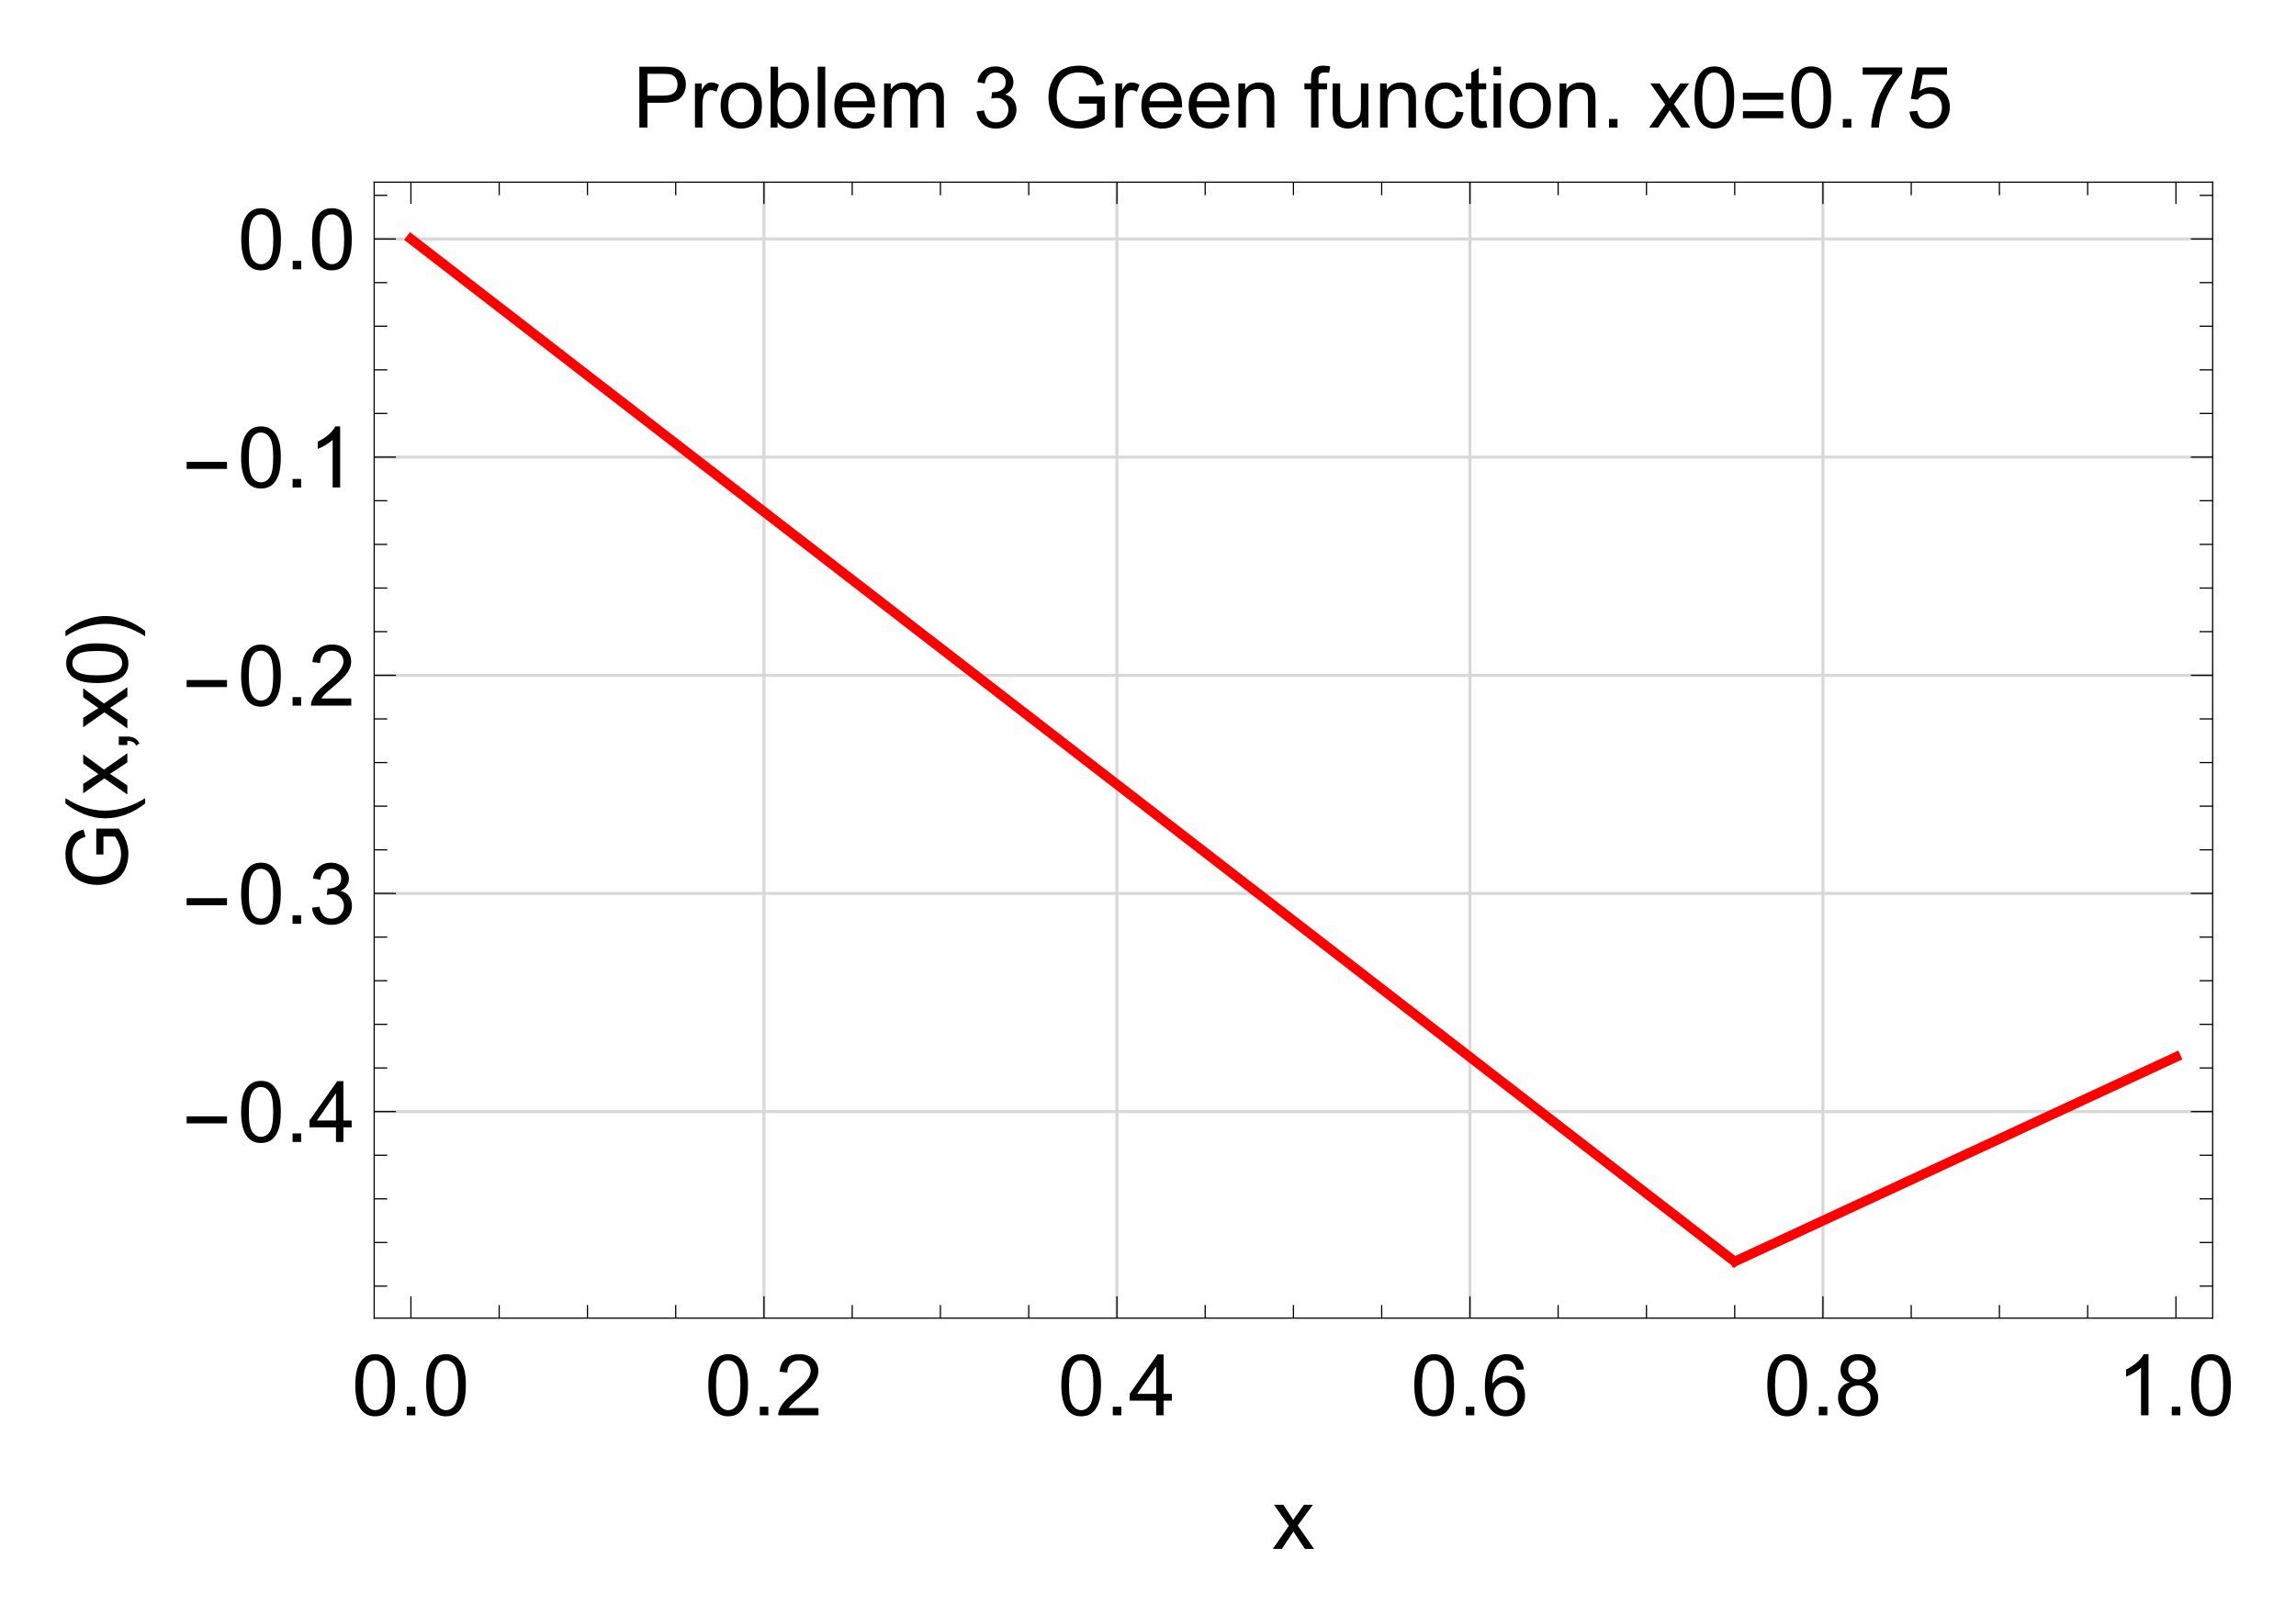 <?xml version="1.0" encoding="UTF-8"?>
<svg width="378pt" height="266pt" version="1.1" viewBox="0 0 378 266" xmlns="http://www.w3.org/2000/svg" xmlns:xlink="http://www.w3.org/1999/xlink">
 <defs>
  <symbol id="glyph0-1" overflow="visible">
   <path d="m0.578-4.938c0-1.188 0.117-2.141 0.359-2.859 0.25-0.727 0.613-1.285 1.094-1.672 0.477-0.395 1.082-0.594 1.812-0.594 0.539 0 1.016 0.109 1.422 0.328s0.738 0.531 1 0.938c0.27 0.406 0.477 0.902 0.625 1.484 0.145 0.586 0.219 1.375 0.219 2.375 0 1.18-0.121 2.125-0.359 2.844-0.242 0.719-0.602 1.277-1.078 1.672-0.48 0.398-1.09 0.594-1.828 0.594-0.961 0-1.715-0.348-2.266-1.047-0.668-0.832-1-2.188-1-4.062zm1.266 0c0 1.648 0.191 2.742 0.578 3.281 0.383 0.543 0.859 0.812 1.422 0.812 0.57 0 1.051-0.27 1.438-0.812 0.383-0.551 0.578-1.645 0.578-3.281 0-1.656-0.195-2.754-0.578-3.297-0.387-0.539-0.871-0.812-1.453-0.812-0.562 0-1.012 0.242-1.344 0.719-0.43 0.617-0.641 1.746-0.641 3.391z"/>
  </symbol>
  <symbol id="glyph0-2" overflow="visible">
   <path d="m1.266 0v-1.406h1.406v1.406z"/>
  </symbol>
  <symbol id="glyph0-3" overflow="visible">
   <path d="m7.047-1.188v1.188h-6.625c-0.012-0.289 0.035-0.578 0.141-0.859 0.176-0.445 0.445-0.891 0.812-1.328 0.375-0.438 0.91-0.941 1.609-1.516 1.094-0.895 1.828-1.602 2.203-2.125 0.383-0.52 0.578-1.016 0.578-1.484 0-0.488-0.18-0.898-0.531-1.234-0.344-0.332-0.793-0.5-1.344-0.5-0.594 0-1.074 0.18-1.438 0.531-0.355 0.355-0.531 0.852-0.531 1.484l-1.266-0.141c0.082-0.938 0.406-1.648 0.969-2.141 0.57-0.5 1.332-0.75 2.281-0.75 0.969 0 1.727 0.266 2.281 0.797 0.562 0.531 0.844 1.195 0.844 1.984 0 0.406-0.086 0.805-0.25 1.188-0.156 0.387-0.43 0.793-0.812 1.219-0.375 0.43-1.008 1.016-1.891 1.766-0.742 0.617-1.215 1.039-1.422 1.266-0.211 0.219-0.383 0.438-0.516 0.656z"/>
  </symbol>
  <symbol id="glyph0-4" overflow="visible">
   <path d="m4.531 0v-2.406h-4.359v-1.125l4.578-6.484h1v6.484h1.359v1.125h-1.359v2.406zm0-3.531v-4.516l-3.141 4.516z"/>
  </symbol>
  <symbol id="glyph0-5" overflow="visible">
   <path d="m6.969-7.562-1.219 0.094c-0.117-0.488-0.273-0.844-0.469-1.062-0.336-0.344-0.746-0.516-1.234-0.516-0.398 0-0.742 0.109-1.031 0.328-0.387 0.281-0.695 0.695-0.922 1.234-0.219 0.543-0.336 1.312-0.344 2.312 0.289-0.445 0.648-0.781 1.078-1 0.438-0.219 0.891-0.328 1.359-0.328 0.82 0 1.52 0.305 2.094 0.906 0.57 0.605 0.859 1.387 0.859 2.344 0 0.625-0.137 1.211-0.406 1.75-0.273 0.543-0.648 0.961-1.125 1.25-0.469 0.281-1.008 0.422-1.609 0.422-1.023 0-1.855-0.375-2.5-1.125-0.648-0.758-0.969-2.004-0.969-3.734 0-1.938 0.352-3.348 1.062-4.234 0.625-0.758 1.469-1.141 2.531-1.141 0.789 0 1.438 0.227 1.938 0.672 0.5 0.438 0.801 1.047 0.906 1.828zm-5.031 4.312c0 0.43 0.086 0.836 0.266 1.219 0.188 0.387 0.441 0.684 0.766 0.891 0.32 0.199 0.66 0.297 1.016 0.297 0.52 0 0.969-0.207 1.344-0.625 0.375-0.414 0.562-0.984 0.562-1.703 0-0.695-0.188-1.242-0.562-1.641-0.367-0.406-0.828-0.609-1.391-0.609-0.555 0-1.027 0.203-1.422 0.609-0.387 0.398-0.578 0.918-0.578 1.562z"/>
  </symbol>
  <symbol id="glyph0-6" overflow="visible">
   <path d="m2.469-5.438c-0.512-0.188-0.891-0.453-1.141-0.797-0.242-0.344-0.359-0.758-0.359-1.25 0-0.727 0.258-1.336 0.781-1.828 0.531-0.5 1.227-0.75 2.094-0.75 0.875 0 1.578 0.258 2.109 0.766 0.539 0.512 0.812 1.133 0.812 1.859 0 0.461-0.125 0.859-0.375 1.203-0.242 0.344-0.609 0.609-1.109 0.797 0.613 0.199 1.082 0.523 1.406 0.969 0.32 0.449 0.484 0.984 0.484 1.609 0 0.855-0.305 1.574-0.906 2.156-0.605 0.586-1.402 0.875-2.391 0.875-0.992 0-1.793-0.289-2.406-0.875-0.605-0.594-0.906-1.328-0.906-2.203 0-0.645 0.164-1.188 0.5-1.625 0.332-0.445 0.801-0.75 1.406-0.906zm-0.234-2.078c0 0.469 0.148 0.855 0.453 1.156 0.301 0.305 0.695 0.453 1.188 0.453 0.477 0 0.867-0.145 1.172-0.438 0.301-0.301 0.453-0.672 0.453-1.109 0-0.445-0.156-0.82-0.469-1.125-0.312-0.312-0.703-0.469-1.172-0.469s-0.859 0.152-1.172 0.453c-0.305 0.293-0.453 0.652-0.453 1.078zm-0.406 4.625c0 0.355 0.082 0.699 0.25 1.031 0.164 0.324 0.41 0.574 0.734 0.75 0.332 0.18 0.691 0.266 1.078 0.266 0.582 0 1.062-0.188 1.438-0.562 0.383-0.375 0.578-0.852 0.578-1.438 0-0.594-0.199-1.082-0.594-1.469-0.387-0.395-0.875-0.594-1.469-0.594-0.586 0-1.07 0.195-1.453 0.578-0.375 0.387-0.562 0.867-0.562 1.438z"/>
  </symbol>
  <symbol id="glyph0-7" overflow="visible">
   <path d="m5.219 0h-1.234v-7.844c-0.293 0.281-0.684 0.57-1.172 0.859-0.48 0.281-0.906 0.492-1.281 0.625v-1.188c0.688-0.32 1.285-0.711 1.797-1.172 0.52-0.457 0.883-0.906 1.094-1.344h0.797z"/>
  </symbol>
  <symbol id="glyph0-8" overflow="visible">
   <path d="m0.594-2.641 1.219-0.172c0.145 0.699 0.383 1.203 0.719 1.516 0.344 0.305 0.758 0.453 1.25 0.453 0.582 0 1.07-0.195 1.469-0.594 0.395-0.406 0.594-0.906 0.594-1.5 0-0.562-0.188-1.023-0.562-1.391-0.367-0.363-0.828-0.547-1.391-0.547-0.242 0-0.531 0.043-0.875 0.125l0.141-1.078c0.082 0.012 0.145 0.016 0.188 0.016 0.531 0 1.004-0.133 1.422-0.406 0.414-0.27 0.625-0.691 0.625-1.266 0-0.445-0.152-0.816-0.453-1.109-0.305-0.301-0.699-0.453-1.188-0.453-0.48 0-0.883 0.152-1.203 0.453-0.312 0.293-0.516 0.742-0.609 1.344l-1.219-0.219c0.145-0.82 0.484-1.457 1.016-1.906 0.531-0.457 1.191-0.688 1.984-0.688 0.551 0 1.055 0.121 1.516 0.359 0.457 0.23 0.805 0.547 1.047 0.953 0.25 0.406 0.375 0.84 0.375 1.297 0 0.43-0.117 0.82-0.344 1.172-0.23 0.355-0.574 0.641-1.031 0.859 0.594 0.137 1.051 0.418 1.375 0.844 0.332 0.43 0.5 0.969 0.5 1.625 0 0.875-0.324 1.617-0.969 2.219-0.637 0.605-1.438 0.906-2.406 0.906-0.887 0-1.621-0.258-2.203-0.781-0.574-0.52-0.902-1.195-0.984-2.031z"/>
  </symbol>
  <symbol id="glyph0-9" overflow="visible">
   <path d="m0.109 0 2.641-3.781-2.453-3.484h1.547l1.109 1.703c0.207 0.324 0.375 0.594 0.5 0.812 0.207-0.301 0.395-0.566 0.562-0.797l1.219-1.719h1.469l-2.5 3.422 2.688 3.844h-1.5l-1.5-2.25-0.391-0.609-1.906 2.859z"/>
  </symbol>
  <symbol id="glyph0-10" overflow="visible">
   <path d="m1.078 0v-10.016h3.781c0.664 0 1.176 0.031 1.531 0.094 0.488 0.086 0.898 0.242 1.234 0.469 0.332 0.23 0.598 0.555 0.797 0.969 0.207 0.406 0.312 0.859 0.312 1.359 0 0.855-0.273 1.578-0.812 2.172-0.543 0.586-1.523 0.875-2.938 0.875h-2.578v4.078zm1.328-5.25h2.594c0.852 0 1.457-0.16 1.812-0.484 0.363-0.32 0.547-0.77 0.547-1.344 0-0.426-0.105-0.785-0.312-1.078-0.211-0.301-0.492-0.5-0.844-0.594-0.219-0.062-0.633-0.094-1.234-0.094h-2.562z"/>
  </symbol>
  <symbol id="glyph0-11" overflow="visible">
   <path d="m0.906 0v-7.266h1.109v1.109c0.281-0.52 0.539-0.859 0.781-1.016 0.238-0.164 0.504-0.25 0.797-0.25 0.414 0 0.836 0.133 1.266 0.391l-0.422 1.141c-0.305-0.176-0.605-0.266-0.906-0.266-0.273 0-0.516 0.086-0.734 0.25-0.211 0.156-0.359 0.383-0.453 0.672-0.137 0.438-0.203 0.918-0.203 1.438v3.797z"/>
  </symbol>
  <symbol id="glyph0-12" overflow="visible">
   <path d="m0.469-3.625c0-1.344 0.375-2.344 1.125-3 0.613-0.531 1.375-0.797 2.281-0.797 0.988 0 1.801 0.328 2.438 0.984 0.633 0.648 0.953 1.547 0.953 2.703 0 0.938-0.141 1.68-0.422 2.219-0.281 0.531-0.695 0.949-1.234 1.25-0.531 0.289-1.109 0.438-1.734 0.438-1.023 0-1.844-0.328-2.469-0.984s-0.938-1.594-0.938-2.812zm1.266 0c0 0.93 0.203 1.625 0.609 2.094 0.406 0.461 0.914 0.688 1.531 0.688 0.602 0 1.109-0.234 1.516-0.703s0.609-1.176 0.609-2.125c0-0.895-0.203-1.57-0.609-2.031-0.406-0.469-0.914-0.703-1.516-0.703-0.617 0-1.125 0.23-1.531 0.688-0.406 0.461-0.609 1.156-0.609 2.094z"/>
  </symbol>
  <symbol id="glyph0-13" overflow="visible">
   <path d="m2.062 0h-1.141v-10.016h1.219v3.562c0.52-0.645 1.188-0.969 2-0.969 0.445 0 0.867 0.09 1.266 0.266 0.395 0.18 0.723 0.434 0.984 0.766 0.258 0.324 0.461 0.715 0.609 1.172 0.145 0.461 0.219 0.953 0.219 1.484 0 1.242-0.312 2.203-0.938 2.891-0.617 0.68-1.352 1.016-2.203 1.016-0.855 0-1.527-0.359-2.016-1.078zm-0.016-3.688c0 0.875 0.117 1.508 0.359 1.891 0.383 0.637 0.906 0.953 1.562 0.953 0.539 0 1.004-0.234 1.391-0.703 0.395-0.469 0.594-1.164 0.594-2.094 0-0.945-0.188-1.645-0.562-2.094-0.375-0.445-0.828-0.672-1.359-0.672-0.543 0-1.012 0.234-1.406 0.703-0.387 0.461-0.578 1.133-0.578 2.016z"/>
  </symbol>
  <symbol id="glyph0-14" overflow="visible">
   <path d="m0.891 0v-10.016h1.234v10.016z"/>
  </symbol>
  <symbol id="glyph0-15" overflow="visible">
   <path d="m5.891-2.344 1.281 0.156c-0.211 0.75-0.586 1.336-1.125 1.75-0.543 0.406-1.234 0.609-2.078 0.609-1.062 0-1.906-0.328-2.531-0.984-0.617-0.656-0.922-1.57-0.922-2.75 0-1.227 0.312-2.176 0.938-2.844 0.633-0.676 1.453-1.016 2.453-1.016 0.969 0 1.758 0.336 2.375 1 0.613 0.656 0.922 1.586 0.922 2.781v0.328h-5.422c0.051 0.793 0.273 1.402 0.672 1.828 0.406 0.43 0.914 0.641 1.531 0.641 0.445 0 0.828-0.117 1.141-0.359 0.32-0.238 0.578-0.617 0.766-1.141zm-4.031-1.984h4.047c-0.055-0.613-0.211-1.07-0.469-1.375-0.387-0.469-0.891-0.703-1.516-0.703-0.574 0-1.055 0.188-1.438 0.562-0.375 0.375-0.586 0.883-0.625 1.516z"/>
  </symbol>
  <symbol id="glyph0-16" overflow="visible">
   <path d="m0.922 0v-7.266h1.109v1.031c0.219-0.363 0.516-0.648 0.891-0.859 0.383-0.219 0.816-0.328 1.297-0.328 0.539 0 0.984 0.117 1.328 0.344 0.344 0.219 0.586 0.527 0.734 0.922 0.57-0.844 1.316-1.266 2.234-1.266 0.719 0 1.27 0.199 1.656 0.594 0.395 0.398 0.594 1.012 0.594 1.844v4.984h-1.234v-4.578c0-0.488-0.043-0.844-0.125-1.062-0.074-0.219-0.215-0.391-0.422-0.516-0.211-0.133-0.453-0.203-0.734-0.203-0.512 0-0.938 0.172-1.281 0.516-0.336 0.336-0.5 0.875-0.5 1.625v4.219h-1.234v-4.719c0-0.539-0.102-0.945-0.297-1.219-0.199-0.281-0.527-0.422-0.984-0.422-0.344 0-0.668 0.094-0.969 0.281-0.293 0.18-0.508 0.445-0.641 0.797-0.125 0.344-0.188 0.852-0.188 1.516v3.766z"/>
  </symbol>
  <symbol id="glyph0-17" overflow="visible">
   <path d="m5.766-3.938v-1.172h4.25v3.719c-0.656 0.523-1.336 0.914-2.031 1.172-0.688 0.258-1.398 0.391-2.125 0.391-0.98 0-1.875-0.207-2.688-0.625-0.805-0.426-1.406-1.035-1.812-1.828-0.406-0.801-0.609-1.695-0.609-2.688 0-0.969 0.203-1.875 0.609-2.719 0.406-0.852 0.988-1.484 1.75-1.891 0.77-0.406 1.656-0.609 2.656-0.609 0.719 0 1.367 0.121 1.953 0.359 0.594 0.23 1.055 0.555 1.391 0.969 0.332 0.418 0.582 0.965 0.75 1.641l-1.188 0.328c-0.156-0.508-0.352-0.91-0.578-1.203-0.219-0.289-0.539-0.523-0.953-0.703-0.406-0.176-0.867-0.266-1.375-0.266-0.605 0-1.133 0.094-1.578 0.281-0.438 0.188-0.793 0.434-1.062 0.734-0.273 0.293-0.48 0.621-0.625 0.984-0.262 0.625-0.391 1.297-0.391 2.016 0 0.898 0.148 1.648 0.453 2.25 0.312 0.594 0.758 1.039 1.344 1.328 0.594 0.293 1.223 0.438 1.891 0.438 0.57 0 1.129-0.109 1.672-0.328 0.551-0.219 0.969-0.453 1.25-0.703v-1.875z"/>
  </symbol>
  <symbol id="glyph0-18" overflow="visible">
   <path d="m0.922 0v-7.266h1.109v1.031c0.531-0.789 1.301-1.188 2.312-1.188 0.438 0 0.836 0.078 1.203 0.234 0.363 0.156 0.633 0.367 0.812 0.625 0.188 0.25 0.316 0.555 0.391 0.906 0.051 0.23 0.078 0.625 0.078 1.188v4.469h-1.234v-4.422c0-0.5-0.047-0.867-0.141-1.109-0.094-0.25-0.266-0.445-0.516-0.594-0.242-0.156-0.527-0.234-0.859-0.234-0.523 0-0.977 0.168-1.359 0.5-0.375 0.336-0.562 0.965-0.562 1.891v3.969z"/>
  </symbol>
  <symbol id="glyph0-19" overflow="visible">
   <path d="m1.219 0v-6.297h-1.094v-0.969h1.094v-0.766c0-0.488 0.039-0.852 0.125-1.094 0.125-0.312 0.332-0.566 0.625-0.766 0.301-0.195 0.723-0.297 1.266-0.297 0.344 0 0.723 0.043 1.141 0.125l-0.188 1.062c-0.25-0.039-0.492-0.062-0.719-0.062-0.375 0-0.641 0.078-0.797 0.234s-0.234 0.453-0.234 0.891v0.672h1.422v0.969h-1.422v6.297z"/>
  </symbol>
  <symbol id="glyph0-20" overflow="visible">
   <path d="m5.688 0v-1.062c-0.574 0.824-1.344 1.234-2.312 1.234-0.43 0-0.828-0.086-1.203-0.25-0.367-0.164-0.641-0.375-0.828-0.625-0.18-0.25-0.305-0.551-0.375-0.906-0.055-0.238-0.078-0.625-0.078-1.156v-4.5h1.234v4.031c0 0.648 0.023 1.078 0.078 1.297 0.07 0.324 0.234 0.578 0.484 0.766s0.562 0.281 0.938 0.281c0.363 0 0.707-0.094 1.031-0.281 0.32-0.195 0.551-0.457 0.688-0.781 0.133-0.32 0.203-0.797 0.203-1.422v-3.891h1.234v7.266z"/>
  </symbol>
  <symbol id="glyph0-21" overflow="visible">
   <path d="m5.656-2.656 1.219 0.156c-0.137 0.836-0.48 1.492-1.031 1.969-0.543 0.469-1.211 0.703-2 0.703-0.992 0-1.789-0.32-2.391-0.969-0.605-0.656-0.906-1.594-0.906-2.812 0-0.781 0.129-1.461 0.391-2.047 0.258-0.594 0.656-1.035 1.188-1.328 0.531-0.289 1.109-0.438 1.734-0.438 0.781 0 1.422 0.199 1.922 0.594 0.508 0.398 0.832 0.965 0.969 1.703l-1.188 0.188c-0.117-0.488-0.32-0.852-0.609-1.094-0.293-0.25-0.641-0.375-1.047-0.375-0.625 0-1.133 0.227-1.516 0.672-0.387 0.438-0.578 1.137-0.578 2.094 0 0.98 0.188 1.695 0.562 2.141 0.375 0.438 0.859 0.656 1.453 0.656 0.488 0 0.895-0.145 1.219-0.438 0.32-0.301 0.523-0.758 0.609-1.375z"/>
  </symbol>
  <symbol id="glyph0-22" overflow="visible">
   <path d="m3.609-1.094 0.172 1.078c-0.344 0.07-0.652 0.109-0.922 0.109-0.449 0-0.797-0.07-1.047-0.203-0.242-0.145-0.414-0.332-0.516-0.562-0.094-0.227-0.141-0.711-0.141-1.453v-4.172h-0.906v-0.969h0.906v-1.797l1.219-0.734v2.531h1.234v0.969h-1.234v4.234c0 0.355 0.02 0.586 0.062 0.688 0.039 0.094 0.109 0.172 0.203 0.234 0.102 0.062 0.242 0.094 0.422 0.094 0.145 0 0.328-0.016 0.547-0.047z"/>
  </symbol>
  <symbol id="glyph0-23" overflow="visible">
   <path d="m0.938-8.609v-1.406h1.219v1.406zm0 8.609v-7.266h1.219v7.266z"/>
  </symbol>
  <symbol id="glyph0-24" overflow="visible">
   <path d="m0.656-8.703v-1.188h6.5v0.953c-0.648 0.68-1.281 1.578-1.906 2.703s-1.109 2.289-1.453 3.484c-0.242 0.836-0.398 1.75-0.469 2.75h-1.266c0.008-0.789 0.16-1.742 0.453-2.859 0.301-1.113 0.727-2.188 1.281-3.219 0.562-1.039 1.156-1.914 1.781-2.625z"/>
  </symbol>
  <symbol id="glyph0-25" overflow="visible">
   <path d="m0.578-2.625 1.297-0.109c0.094 0.625 0.312 1.102 0.656 1.422 0.352 0.312 0.773 0.469 1.266 0.469 0.594 0 1.094-0.223 1.5-0.672 0.414-0.445 0.625-1.035 0.625-1.766 0-0.707-0.199-1.266-0.594-1.672-0.398-0.406-0.914-0.609-1.547-0.609-0.398 0-0.758 0.094-1.078 0.281-0.312 0.18-0.562 0.406-0.75 0.688l-1.156-0.141 0.969-5.156h4.984v1.188h-4l-0.531 2.688c0.602-0.414 1.234-0.625 1.891-0.625 0.875 0 1.609 0.305 2.203 0.906 0.602 0.605 0.906 1.387 0.906 2.344 0 0.906-0.262 1.688-0.781 2.344-0.648 0.812-1.527 1.219-2.641 1.219-0.906 0-1.652-0.254-2.234-0.766-0.574-0.508-0.902-1.188-0.984-2.031z"/>
  </symbol>
  <symbol id="glyph1-1" overflow="visible">
   <path d="m7.406-3.062h-6.641v-1.156h6.641z"/>
  </symbol>
  <symbol id="glyph1-2" overflow="visible">
   <path d="m7.406-4.578h-6.641v-1.156h6.641zm0 3.047h-6.641v-1.156h6.641z"/>
  </symbol>
  <symbol id="glyph2-1" overflow="visible">
   <path d="m-3.938-5.766h-1.172v-4.25h3.719c0.523 0.656 0.914 1.336 1.172 2.031 0.258 0.688 0.391 1.398 0.391 2.125 0 0.98-0.207 1.875-0.625 2.688-0.426 0.805-1.035 1.406-1.828 1.812-0.801 0.406-1.695 0.609-2.688 0.609-0.969 0-1.875-0.203-2.719-0.609-0.852-0.406-1.484-0.988-1.891-1.75-0.406-0.77-0.609-1.656-0.609-2.656 0-0.719 0.121-1.367 0.359-1.953 0.23-0.594 0.555-1.055 0.969-1.391 0.418-0.332 0.965-0.582 1.641-0.75l0.328 1.188c-0.508 0.156-0.91 0.352-1.203 0.578-0.289 0.219-0.523 0.539-0.703 0.953-0.176 0.406-0.266 0.867-0.266 1.375 0 0.605 0.094 1.133 0.281 1.578 0.188 0.438 0.434 0.793 0.734 1.062 0.293 0.273 0.621 0.48 0.984 0.625 0.625 0.262 1.297 0.391 2.016 0.391 0.898 0 1.648-0.148 2.25-0.453 0.594-0.312 1.039-0.758 1.328-1.344 0.293-0.594 0.438-1.223 0.438-1.891 0-0.57-0.109-1.129-0.328-1.672-0.219-0.551-0.453-0.969-0.703-1.25h-1.875z"/>
  </symbol>
  <symbol id="glyph2-2" overflow="visible">
   <path d="m0-0.109-3.781-2.641-3.484 2.453v-1.547l1.703-1.109c0.324-0.207 0.594-0.375 0.812-0.5-0.301-0.207-0.566-0.395-0.797-0.562l-1.719-1.219v-1.469l3.422 2.5 3.844-2.688v1.5l-2.25 1.5-0.609 0.391 2.859 1.906z"/>
  </symbol>
  <symbol id="glyph2-3" overflow="visible">
   <path d="m0-1.25h-1.406v-1.391h1.406c0.508 0 0.922 0.094 1.234 0.281 0.32 0.18 0.57 0.465 0.75 0.859l-0.531 0.344c-0.117-0.258-0.281-0.453-0.5-0.578s-0.539-0.191-0.953-0.203z"/>
  </symbol>
  <symbol id="glyph2-4" overflow="visible">
   <path d="m-4.938-0.578c-1.188 0-2.141-0.117-2.859-0.359-0.727-0.25-1.285-0.613-1.672-1.094-0.395-0.477-0.594-1.082-0.594-1.812 0-0.539 0.109-1.016 0.328-1.422s0.531-0.738 0.938-1c0.406-0.27 0.902-0.477 1.484-0.625 0.586-0.145 1.375-0.219 2.375-0.219 1.18 0 2.125 0.121 2.844 0.359 0.719 0.242 1.277 0.602 1.672 1.078 0.398 0.48 0.594 1.09 0.594 1.828 0 0.961-0.348 1.715-1.047 2.266-0.832 0.668-2.188 1-4.062 1zm0-1.266c1.648 0 2.742-0.191 3.281-0.578 0.543-0.383 0.812-0.859 0.812-1.422 0-0.57-0.27-1.051-0.812-1.438-0.551-0.383-1.645-0.578-3.281-0.578-1.656 0-2.754 0.195-3.297 0.578-0.539 0.387-0.812 0.871-0.812 1.453 0 0.562 0.242 1.012 0.719 1.344 0.617 0.43 1.746 0.641 3.391 0.641z"/>
  </symbol>
  <symbol id="glyph3-1" overflow="visible">
   <path d="m2.938-4.156v0.875c-0.461 0.367-0.949 0.699-1.469 1-0.523 0.305-1.059 0.562-1.609 0.781-0.562 0.211-1.133 0.371-1.719 0.484-0.582 0.117-1.172 0.172-1.766 0.172-0.602 0-1.195-0.055-1.781-0.172-0.582-0.125-1.148-0.289-1.703-0.5-0.551-0.219-1.082-0.473-1.594-0.766-0.52-0.301-1.016-0.633-1.484-1v-0.875c0.523 0.324 1.043 0.617 1.562 0.875 0.512 0.25 1.031 0.465 1.562 0.641 0.531 0.168 1.078 0.297 1.641 0.391s1.156 0.141 1.781 0.141c0.586 0 1.164-0.047 1.734-0.141 0.574-0.102 1.141-0.242 1.703-0.422 0.551-0.176 1.086-0.391 1.609-0.641 0.531-0.25 1.039-0.531 1.531-0.844z"/>
  </symbol>
  <symbol id="glyph3-2" overflow="visible">
   <path d="m-3.625-3.828c0.605 0 1.199 0.062 1.781 0.188 0.574 0.117 1.137 0.281 1.688 0.5 0.551 0.211 1.086 0.465 1.609 0.766 0.52 0.305 1.016 0.633 1.484 0.984v0.891c-0.523-0.32-1.043-0.609-1.562-0.859-0.512-0.258-1.031-0.473-1.562-0.641-0.531-0.176-1.078-0.312-1.641-0.406-0.57-0.094-1.164-0.141-1.781-0.141-0.582 0-1.16 0.055-1.734 0.156-0.57 0.094-1.133 0.23-1.688 0.406-0.562 0.18-1.102 0.391-1.625 0.641-0.531 0.25-1.039 0.531-1.531 0.844v-0.891c0.461-0.363 0.949-0.695 1.469-1 0.523-0.301 1.062-0.555 1.625-0.766 0.555-0.207 1.121-0.367 1.703-0.484 0.586-0.125 1.172-0.188 1.766-0.188z"/>
  </symbol>
  <clipPath id="clip1">
   <path d="m9.965 10h358v246h-358z"/>
  </clipPath>
  <clipPath id="clip3">
   <path d="m341 213h17.965v11h-17.965z"/>
  </clipPath>
  <clipPath id="clip2">
   <rect width="359" height="246"/>
  </clipPath>
  <g id="surface5" clip-path="url(#clip2)">
   <path transform="matrix(1,0,0,-1,-1.037,249)" d="m117.81 41.93v187.07" fill="none" stroke="#d8d8d8" stroke-miterlimit="3.25" stroke-width=".5"/>
   <path transform="matrix(1,0,0,-1,-1.037,249)" d="m175.92 41.93v187.07" fill="none" stroke="#d8d8d8" stroke-miterlimit="3.25" stroke-width=".5"/>
   <path transform="matrix(1,0,0,-1,-1.037,249)" d="m234.04 41.93v187.07" fill="none" stroke="#d8d8d8" stroke-miterlimit="3.25" stroke-width=".5"/>
   <path transform="matrix(1,0,0,-1,-1.037,249)" d="m292.15 41.93v187.07" fill="none" stroke="#d8d8d8" stroke-miterlimit="3.25" stroke-width=".5"/>
   <path transform="matrix(1,0,0,-1,-1.037,249)" d="m53.639 75.941h302.68" fill="none" stroke="#d8d8d8" stroke-miterlimit="3.25" stroke-width=".5"/>
   <path transform="matrix(1,0,0,-1,-1.037,249)" d="m53.639 111.87h302.68" fill="none" stroke="#d8d8d8" stroke-miterlimit="3.25" stroke-width=".5"/>
   <path transform="matrix(1,0,0,-1,-1.037,249)" d="m53.639 147.79h302.68" fill="none" stroke="#d8d8d8" stroke-miterlimit="3.25" stroke-width=".5"/>
   <path transform="matrix(1,0,0,-1,-1.037,249)" d="m53.639 183.72h302.68" fill="none" stroke="#d8d8d8" stroke-miterlimit="3.25" stroke-width=".5"/>
   <path transform="matrix(1,0,0,-1,-1.037,249)" d="m53.639 219.65h302.68" fill="none" stroke="#d8d8d8" stroke-miterlimit="3.25" stroke-width=".5"/>
   <path transform="matrix(1,0,0,-1,-1.037,249)" d="m59.689 219.65 0.184-0.141 0.176-0.137 0.355-0.277 0.711-0.551 4.281-3.305 6.18-4.777 5.777-4.461 5.66-4.375 6.137-4.746 5.734-4.426 6.211-4.801 6.094-4.711 5.691-4.394 6.164-4.766 5.758-4.449 5.641-4.359 6.125-4.731 5.711-4.418 6.199-4.785 6.078-4.699 5.672-4.383 6.152-4.75 5.734-4.438 6.227-4.805 6.102-4.723 5.703-4.402 6.172-4.773 5.769-4.453 5.652-4.371 6.137-4.738 5.723-4.426 6.207-4.793 6.09-4.707 5.676-4.391 6.16-4.758 5.75-4.445 5.644-4.356 6.113-4.727 5.707-4.41 0.098-0.074 0.098-0.078 0.195-0.148 0.387-0.297 2.32-1.793 0.094-0.074 0.094-0.078 0.199-0.148 0.383-0.297 2.324-1.793 0.359-0.281 0.359-0.277 0.719-0.559 0.098-0.07 0.09-0.07 0.176-0.137 0.363-0.281 0.719-0.559 0.09-0.07 0.09-0.066 0.188-0.141 0.359-0.281 0.09-0.066 0.27-0.211 0.273-0.211 0.09-0.066 0.059-0.051" fill="none" stroke="#fe0000" stroke-linecap="square" stroke-miterlimit="3.25" stroke-width="1.6"/>
   <path transform="matrix(1,0,0,-1,-1.037,249)" d="m277.72 51.285 0.203 0.094 0.09 0.039 0.266 0.129 0.094 0.039 0.18 0.086 0.363 0.168 0.086 0.039 0.09 0.043 0.176 0.082 0.355 0.164 0.703 0.328 1.422 0.656 2.828 1.312 6.148 2.848 5.734 2.66 12.312 5.707 5.691 2.641 6.172 2.859 5.762 2.672 5.648 2.617 6.125 2.844 5.719 2.648 0.094 0.047 0.105 0.047 0.195 0.094 0.402 0.184 0.793 0.371 1.598 0.738 0.102 0.047 0.098 0.047 0.203 0.094 0.398 0.184 0.797 0.371 0.098 0.043 0.102 0.047 0.199 0.094 0.402 0.184 0.094 0.047 0.105 0.047 0.199 0.094 0.098 0.047 0.098 0.043 0.203 0.094" fill="none" stroke="#fe0000" stroke-linecap="square" stroke-miterlimit="3.25" stroke-width="1.6"/>
   <path transform="matrix(1,0,0,-1,-1.037,249)" d="m356.32 41.93h-302.68" fill="none" stroke="#000" stroke-linecap="square" stroke-miterlimit="3.25" stroke-width=".2"/>
   <path transform="matrix(1,0,0,-1,-1.037,249)" d="m53.639 41.93v187.07" fill="none" stroke="#000" stroke-linecap="square" stroke-miterlimit="3.25" stroke-width=".2"/>
   <path transform="matrix(1,0,0,-1,-1.037,249)" d="m53.639 229h302.68" fill="none" stroke="#000" stroke-linecap="square" stroke-miterlimit="3.25" stroke-width=".2"/>
   <path transform="matrix(1,0,0,-1,-1.037,249)" d="m356.32 229v-187.07" fill="none" stroke="#000" stroke-linecap="square" stroke-miterlimit="3.25" stroke-width=".2"/>
   <path transform="matrix(1,0,0,-1,-1.037,249)" d="m59.689 41.93v3.594" fill="none" stroke="#000" stroke-miterlimit="3.25" stroke-width=".2"/>
   <g>
    <use x="48.923" y="223.07" xlink:href="#glyph0-1"/>
    <use x="56.707" y="223.07" xlink:href="#glyph0-2"/>
    <use x="60.585" y="223.07" xlink:href="#glyph0-1"/>
   </g>
   <path transform="matrix(1,0,0,-1,-1.037,249)" d="m74.221 41.93v2.156" fill="none" stroke="#000" stroke-miterlimit="3.25" stroke-width=".2"/>
   <path transform="matrix(1,0,0,-1,-1.037,249)" d="m88.752 41.93v2.156" fill="none" stroke="#000" stroke-miterlimit="3.25" stroke-width=".2"/>
   <path transform="matrix(1,0,0,-1,-1.037,249)" d="m103.28 41.93v2.156" fill="none" stroke="#000" stroke-miterlimit="3.25" stroke-width=".2"/>
   <path transform="matrix(1,0,0,-1,-1.037,249)" d="m117.81 41.93v3.594" fill="none" stroke="#000" stroke-miterlimit="3.25" stroke-width=".2"/>
   <g>
    <use x="107.039" y="223.07" xlink:href="#glyph0-1"/>
    <use x="114.823" y="223.07" xlink:href="#glyph0-2"/>
    <use x="118.701" y="223.07" xlink:href="#glyph0-3"/>
   </g>
   <path transform="matrix(1,0,0,-1,-1.037,249)" d="m132.34 41.93v2.156" fill="none" stroke="#000" stroke-miterlimit="3.25" stroke-width=".2"/>
   <path transform="matrix(1,0,0,-1,-1.037,249)" d="m146.86 41.93v2.156" fill="none" stroke="#000" stroke-miterlimit="3.25" stroke-width=".2"/>
   <path transform="matrix(1,0,0,-1,-1.037,249)" d="m161.4 41.93v2.156" fill="none" stroke="#000" stroke-miterlimit="3.25" stroke-width=".2"/>
   <path transform="matrix(1,0,0,-1,-1.037,249)" d="m175.92 41.93v3.594" fill="none" stroke="#000" stroke-miterlimit="3.25" stroke-width=".2"/>
   <g>
    <use x="165.154" y="223.07" xlink:href="#glyph0-1"/>
    <use x="172.938" y="223.07" xlink:href="#glyph0-2"/>
    <use x="176.816" y="223.07" xlink:href="#glyph0-4"/>
   </g>
   <path transform="matrix(1,0,0,-1,-1.037,249)" d="m190.45 41.93v2.156" fill="none" stroke="#000" stroke-miterlimit="3.25" stroke-width=".2"/>
   <path transform="matrix(1,0,0,-1,-1.037,249)" d="m204.98 41.93v2.156" fill="none" stroke="#000" stroke-miterlimit="3.25" stroke-width=".2"/>
   <path transform="matrix(1,0,0,-1,-1.037,249)" d="m219.51 41.93v2.156" fill="none" stroke="#000" stroke-miterlimit="3.25" stroke-width=".2"/>
   <path transform="matrix(1,0,0,-1,-1.037,249)" d="m234.04 41.93v3.594" fill="none" stroke="#000" stroke-miterlimit="3.25" stroke-width=".2"/>
   <g>
    <use x="223.27" y="223.07" xlink:href="#glyph0-1"/>
    <use x="231.054" y="223.07" xlink:href="#glyph0-2"/>
    <use x="234.932" y="223.07" xlink:href="#glyph0-5"/>
   </g>
   <path transform="matrix(1,0,0,-1,-1.037,249)" d="m248.56 41.93v2.156" fill="none" stroke="#000" stroke-miterlimit="3.25" stroke-width=".2"/>
   <path transform="matrix(1,0,0,-1,-1.037,249)" d="m263.1 41.93v2.156" fill="none" stroke="#000" stroke-miterlimit="3.25" stroke-width=".2"/>
   <path transform="matrix(1,0,0,-1,-1.037,249)" d="m277.63 41.93v2.156" fill="none" stroke="#000" stroke-miterlimit="3.25" stroke-width=".2"/>
   <path transform="matrix(1,0,0,-1,-1.037,249)" d="m292.15 41.93v3.594" fill="none" stroke="#000" stroke-miterlimit="3.25" stroke-width=".2"/>
   <g>
    <use x="281.386" y="223.07" xlink:href="#glyph0-1"/>
    <use x="289.17" y="223.07" xlink:href="#glyph0-2"/>
    <use x="293.048" y="223.07" xlink:href="#glyph0-6"/>
   </g>
   <path transform="matrix(1,0,0,-1,-1.037,249)" d="m306.69 41.93v2.156" fill="none" stroke="#000" stroke-miterlimit="3.25" stroke-width=".2"/>
   <path transform="matrix(1,0,0,-1,-1.037,249)" d="m321.21 41.93v2.156" fill="none" stroke="#000" stroke-miterlimit="3.25" stroke-width=".2"/>
   <path transform="matrix(1,0,0,-1,-1.037,249)" d="m335.74 41.93v2.156" fill="none" stroke="#000" stroke-miterlimit="3.25" stroke-width=".2"/>
   <path transform="matrix(1,0,0,-1,-1.037,249)" d="m350.27 41.93v3.594" fill="none" stroke="#000" stroke-miterlimit="3.25" stroke-width=".2"/>
   <g clip-path="url(#clip3)">
    <g>
     <use x="339.501" y="223.07" xlink:href="#glyph0-7"/>
     <use x="347.285" y="223.07" xlink:href="#glyph0-2"/>
     <use x="351.163" y="223.07" xlink:href="#glyph0-1"/>
    </g>
   </g>
   <path transform="matrix(1,0,0,-1,-1.037,249)" d="m53.639 47.199h2.156" fill="none" stroke="#000" stroke-miterlimit="3.25" stroke-width=".2"/>
   <path transform="matrix(1,0,0,-1,-1.037,249)" d="m53.639 54.383h2.156" fill="none" stroke="#000" stroke-miterlimit="3.25" stroke-width=".2"/>
   <path transform="matrix(1,0,0,-1,-1.037,249)" d="m53.639 61.57h2.156" fill="none" stroke="#000" stroke-miterlimit="3.25" stroke-width=".2"/>
   <path transform="matrix(1,0,0,-1,-1.037,249)" d="m53.639 68.754h2.156" fill="none" stroke="#000" stroke-miterlimit="3.25" stroke-width=".2"/>
   <path transform="matrix(1,0,0,-1,-1.037,249)" d="m53.639 75.941h3.59" fill="none" stroke="#000" stroke-miterlimit="3.25" stroke-width=".2"/>
   <g>
    <use x="20.963" y="178.06" xlink:href="#glyph1-1"/>
   </g>
   <g>
    <use x="30.119" y="178.06" xlink:href="#glyph0-1"/>
    <use x="37.903" y="178.06" xlink:href="#glyph0-2"/>
    <use x="41.781" y="178.06" xlink:href="#glyph0-4"/>
   </g>
   <path transform="matrix(1,0,0,-1,-1.037,249)" d="m53.639 83.125h2.156" fill="none" stroke="#000" stroke-miterlimit="3.25" stroke-width=".2"/>
   <path transform="matrix(1,0,0,-1,-1.037,249)" d="m53.639 90.312h2.156" fill="none" stroke="#000" stroke-miterlimit="3.25" stroke-width=".2"/>
   <path transform="matrix(1,0,0,-1,-1.037,249)" d="m53.639 97.496h2.156" fill="none" stroke="#000" stroke-miterlimit="3.25" stroke-width=".2"/>
   <path transform="matrix(1,0,0,-1,-1.037,249)" d="m53.639 104.68h2.156" fill="none" stroke="#000" stroke-miterlimit="3.25" stroke-width=".2"/>
   <path transform="matrix(1,0,0,-1,-1.037,249)" d="m53.639 111.87h3.59" fill="none" stroke="#000" stroke-miterlimit="3.25" stroke-width=".2"/>
   <g>
    <use x="20.963" y="142.133" xlink:href="#glyph1-1"/>
   </g>
   <g>
    <use x="30.119" y="142.133" xlink:href="#glyph0-1"/>
    <use x="37.903" y="142.133" xlink:href="#glyph0-2"/>
    <use x="41.781" y="142.133" xlink:href="#glyph0-8"/>
   </g>
   <path transform="matrix(1,0,0,-1,-1.037,249)" d="m53.639 119.05h2.156" fill="none" stroke="#000" stroke-miterlimit="3.25" stroke-width=".2"/>
   <path transform="matrix(1,0,0,-1,-1.037,249)" d="m53.639 126.24h2.156" fill="none" stroke="#000" stroke-miterlimit="3.25" stroke-width=".2"/>
   <path transform="matrix(1,0,0,-1,-1.037,249)" d="m53.639 133.42h2.156" fill="none" stroke="#000" stroke-miterlimit="3.25" stroke-width=".2"/>
   <path transform="matrix(1,0,0,-1,-1.037,249)" d="m53.639 140.61h2.156" fill="none" stroke="#000" stroke-miterlimit="3.25" stroke-width=".2"/>
   <path transform="matrix(1,0,0,-1,-1.037,249)" d="m53.639 147.79h3.59" fill="none" stroke="#000" stroke-miterlimit="3.25" stroke-width=".2"/>
   <g>
    <use x="20.963" y="106.207" xlink:href="#glyph1-1"/>
   </g>
   <g>
    <use x="30.119" y="106.207" xlink:href="#glyph0-1"/>
    <use x="37.903" y="106.207" xlink:href="#glyph0-2"/>
    <use x="41.781" y="106.207" xlink:href="#glyph0-3"/>
   </g>
   <path transform="matrix(1,0,0,-1,-1.037,249)" d="m53.639 154.98h2.156" fill="none" stroke="#000" stroke-miterlimit="3.25" stroke-width=".2"/>
   <path transform="matrix(1,0,0,-1,-1.037,249)" d="m53.639 162.16h2.156" fill="none" stroke="#000" stroke-miterlimit="3.25" stroke-width=".2"/>
   <path transform="matrix(1,0,0,-1,-1.037,249)" d="m53.639 169.35h2.156" fill="none" stroke="#000" stroke-miterlimit="3.25" stroke-width=".2"/>
   <path transform="matrix(1,0,0,-1,-1.037,249)" d="m53.639 176.54h2.156" fill="none" stroke="#000" stroke-miterlimit="3.25" stroke-width=".2"/>
   <path transform="matrix(1,0,0,-1,-1.037,249)" d="m53.639 183.72h3.59" fill="none" stroke="#000" stroke-miterlimit="3.25" stroke-width=".2"/>
   <g>
    <use x="20.963" y="70.28" xlink:href="#glyph1-1"/>
   </g>
   <g>
    <use x="30.119" y="70.28" xlink:href="#glyph0-1"/>
    <use x="37.903" y="70.28" xlink:href="#glyph0-2"/>
    <use x="41.781" y="70.28" xlink:href="#glyph0-7"/>
   </g>
   <path transform="matrix(1,0,0,-1,-1.037,249)" d="m53.639 190.91h2.156" fill="none" stroke="#000" stroke-miterlimit="3.25" stroke-width=".2"/>
   <path transform="matrix(1,0,0,-1,-1.037,249)" d="m53.639 198.09h2.156" fill="none" stroke="#000" stroke-miterlimit="3.25" stroke-width=".2"/>
   <path transform="matrix(1,0,0,-1,-1.037,249)" d="m53.639 205.28h2.156" fill="none" stroke="#000" stroke-miterlimit="3.25" stroke-width=".2"/>
   <path transform="matrix(1,0,0,-1,-1.037,249)" d="m53.639 212.46h2.156" fill="none" stroke="#000" stroke-miterlimit="3.25" stroke-width=".2"/>
   <path transform="matrix(1,0,0,-1,-1.037,249)" d="m53.639 219.65h3.59" fill="none" stroke="#000" stroke-miterlimit="3.25" stroke-width=".2"/>
   <g>
    <use x="30.139" y="34.353" xlink:href="#glyph0-1"/>
    <use x="37.923" y="34.353" xlink:href="#glyph0-2"/>
    <use x="41.801" y="34.353" xlink:href="#glyph0-1"/>
   </g>
   <path transform="matrix(1,0,0,-1,-1.037,249)" d="m53.639 226.83h2.156" fill="none" stroke="#000" stroke-miterlimit="3.25" stroke-width=".2"/>
   <path transform="matrix(1,0,0,-1,-1.037,249)" d="m59.689 229v-3.594" fill="none" stroke="#000" stroke-miterlimit="3.25" stroke-width=".2"/>
   <path transform="matrix(1,0,0,-1,-1.037,249)" d="m74.221 229v-2.156" fill="none" stroke="#000" stroke-miterlimit="3.25" stroke-width=".2"/>
   <path transform="matrix(1,0,0,-1,-1.037,249)" d="m88.752 229v-2.156" fill="none" stroke="#000" stroke-miterlimit="3.25" stroke-width=".2"/>
   <path transform="matrix(1,0,0,-1,-1.037,249)" d="m103.28 229v-2.156" fill="none" stroke="#000" stroke-miterlimit="3.25" stroke-width=".2"/>
   <path transform="matrix(1,0,0,-1,-1.037,249)" d="m117.81 229v-3.594" fill="none" stroke="#000" stroke-miterlimit="3.25" stroke-width=".2"/>
   <path transform="matrix(1,0,0,-1,-1.037,249)" d="m132.34 229v-2.156" fill="none" stroke="#000" stroke-miterlimit="3.25" stroke-width=".2"/>
   <path transform="matrix(1,0,0,-1,-1.037,249)" d="m146.86 229v-2.156" fill="none" stroke="#000" stroke-miterlimit="3.25" stroke-width=".2"/>
   <path transform="matrix(1,0,0,-1,-1.037,249)" d="m161.4 229v-2.156" fill="none" stroke="#000" stroke-miterlimit="3.25" stroke-width=".2"/>
   <path transform="matrix(1,0,0,-1,-1.037,249)" d="m175.92 229v-3.594" fill="none" stroke="#000" stroke-miterlimit="3.25" stroke-width=".2"/>
   <path transform="matrix(1,0,0,-1,-1.037,249)" d="m190.45 229v-2.156" fill="none" stroke="#000" stroke-miterlimit="3.25" stroke-width=".2"/>
   <path transform="matrix(1,0,0,-1,-1.037,249)" d="m204.98 229v-2.156" fill="none" stroke="#000" stroke-miterlimit="3.25" stroke-width=".2"/>
   <path transform="matrix(1,0,0,-1,-1.037,249)" d="m219.51 229v-2.156" fill="none" stroke="#000" stroke-miterlimit="3.25" stroke-width=".2"/>
   <path transform="matrix(1,0,0,-1,-1.037,249)" d="m234.04 229v-3.594" fill="none" stroke="#000" stroke-miterlimit="3.25" stroke-width=".2"/>
   <path transform="matrix(1,0,0,-1,-1.037,249)" d="m248.56 229v-2.156" fill="none" stroke="#000" stroke-miterlimit="3.25" stroke-width=".2"/>
   <path transform="matrix(1,0,0,-1,-1.037,249)" d="m263.1 229v-2.156" fill="none" stroke="#000" stroke-miterlimit="3.25" stroke-width=".2"/>
   <path transform="matrix(1,0,0,-1,-1.037,249)" d="m277.63 229v-2.156" fill="none" stroke="#000" stroke-miterlimit="3.25" stroke-width=".2"/>
   <path transform="matrix(1,0,0,-1,-1.037,249)" d="m292.15 229v-3.594" fill="none" stroke="#000" stroke-miterlimit="3.25" stroke-width=".2"/>
   <path transform="matrix(1,0,0,-1,-1.037,249)" d="m306.69 229v-2.156" fill="none" stroke="#000" stroke-miterlimit="3.25" stroke-width=".2"/>
   <path transform="matrix(1,0,0,-1,-1.037,249)" d="m321.21 229v-2.156" fill="none" stroke="#000" stroke-miterlimit="3.25" stroke-width=".2"/>
   <path transform="matrix(1,0,0,-1,-1.037,249)" d="m335.74 229v-2.156" fill="none" stroke="#000" stroke-miterlimit="3.25" stroke-width=".2"/>
   <path transform="matrix(1,0,0,-1,-1.037,249)" d="m350.27 229v-3.594" fill="none" stroke="#000" stroke-miterlimit="3.25" stroke-width=".2"/>
   <path transform="matrix(1,0,0,-1,-1.037,249)" d="m356.32 47.199h-2.152" fill="none" stroke="#000" stroke-miterlimit="3.25" stroke-width=".2"/>
   <path transform="matrix(1,0,0,-1,-1.037,249)" d="m356.32 54.383h-2.152" fill="none" stroke="#000" stroke-miterlimit="3.25" stroke-width=".2"/>
   <path transform="matrix(1,0,0,-1,-1.037,249)" d="m356.32 61.57h-2.152" fill="none" stroke="#000" stroke-miterlimit="3.25" stroke-width=".2"/>
   <path transform="matrix(1,0,0,-1,-1.037,249)" d="m356.32 68.754h-2.152" fill="none" stroke="#000" stroke-miterlimit="3.25" stroke-width=".2"/>
   <path transform="matrix(1,0,0,-1,-1.037,249)" d="m356.32 75.941h-3.594" fill="none" stroke="#000" stroke-miterlimit="3.25" stroke-width=".2"/>
   <path transform="matrix(1,0,0,-1,-1.037,249)" d="m356.32 83.125h-2.152" fill="none" stroke="#000" stroke-miterlimit="3.25" stroke-width=".2"/>
   <path transform="matrix(1,0,0,-1,-1.037,249)" d="m356.32 90.312h-2.152" fill="none" stroke="#000" stroke-miterlimit="3.25" stroke-width=".2"/>
   <path transform="matrix(1,0,0,-1,-1.037,249)" d="m356.32 97.496h-2.152" fill="none" stroke="#000" stroke-miterlimit="3.25" stroke-width=".2"/>
   <path transform="matrix(1,0,0,-1,-1.037,249)" d="m356.32 104.68h-2.152" fill="none" stroke="#000" stroke-miterlimit="3.25" stroke-width=".2"/>
   <path transform="matrix(1,0,0,-1,-1.037,249)" d="m356.32 111.87h-3.594" fill="none" stroke="#000" stroke-miterlimit="3.25" stroke-width=".2"/>
   <path transform="matrix(1,0,0,-1,-1.037,249)" d="m356.32 119.05h-2.152" fill="none" stroke="#000" stroke-miterlimit="3.25" stroke-width=".2"/>
   <path transform="matrix(1,0,0,-1,-1.037,249)" d="m356.32 126.24h-2.152" fill="none" stroke="#000" stroke-miterlimit="3.25" stroke-width=".2"/>
   <path transform="matrix(1,0,0,-1,-1.037,249)" d="m356.32 133.42h-2.152" fill="none" stroke="#000" stroke-miterlimit="3.25" stroke-width=".2"/>
   <path transform="matrix(1,0,0,-1,-1.037,249)" d="m356.32 140.61h-2.152" fill="none" stroke="#000" stroke-miterlimit="3.25" stroke-width=".2"/>
   <path transform="matrix(1,0,0,-1,-1.037,249)" d="m356.32 147.79h-3.594" fill="none" stroke="#000" stroke-miterlimit="3.25" stroke-width=".2"/>
   <path transform="matrix(1,0,0,-1,-1.037,249)" d="m356.32 154.98h-2.152" fill="none" stroke="#000" stroke-miterlimit="3.25" stroke-width=".2"/>
   <path transform="matrix(1,0,0,-1,-1.037,249)" d="m356.32 162.16h-2.152" fill="none" stroke="#000" stroke-miterlimit="3.25" stroke-width=".2"/>
   <path transform="matrix(1,0,0,-1,-1.037,249)" d="m356.32 169.35h-2.152" fill="none" stroke="#000" stroke-miterlimit="3.25" stroke-width=".2"/>
   <path transform="matrix(1,0,0,-1,-1.037,249)" d="m356.32 176.54h-2.152" fill="none" stroke="#000" stroke-miterlimit="3.25" stroke-width=".2"/>
   <path transform="matrix(1,0,0,-1,-1.037,249)" d="m356.32 183.72h-3.594" fill="none" stroke="#000" stroke-miterlimit="3.25" stroke-width=".2"/>
   <path transform="matrix(1,0,0,-1,-1.037,249)" d="m356.32 190.91h-2.152" fill="none" stroke="#000" stroke-miterlimit="3.25" stroke-width=".2"/>
   <path transform="matrix(1,0,0,-1,-1.037,249)" d="m356.32 198.09h-2.152" fill="none" stroke="#000" stroke-miterlimit="3.25" stroke-width=".2"/>
   <path transform="matrix(1,0,0,-1,-1.037,249)" d="m356.32 205.28h-2.152" fill="none" stroke="#000" stroke-miterlimit="3.25" stroke-width=".2"/>
   <path transform="matrix(1,0,0,-1,-1.037,249)" d="m356.32 212.46h-2.152" fill="none" stroke="#000" stroke-miterlimit="3.25" stroke-width=".2"/>
   <path transform="matrix(1,0,0,-1,-1.037,249)" d="m356.32 219.65h-3.594" fill="none" stroke="#000" stroke-miterlimit="3.25" stroke-width=".2"/>
   <path transform="matrix(1,0,0,-1,-1.037,249)" d="m356.32 226.83h-2.152" fill="none" stroke="#000" stroke-miterlimit="3.25" stroke-width=".2"/>
   <g>
    <use x="200.443" y="245.07" xlink:href="#glyph0-9"/>
   </g>
   <g>
    <use x="11.963" y="136.48" xlink:href="#glyph2-1"/>
   </g>
   <g>
    <use x="11.963" y="125.602" xlink:href="#glyph3-1"/>
   </g>
   <g>
    <use x="11.963" y="120.94" xlink:href="#glyph2-2"/>
    <use x="11.963" y="113.94" xlink:href="#glyph2-3"/>
    <use x="11.963" y="110.062" xlink:href="#glyph2-2"/>
    <use x="11.963" y="103.062" xlink:href="#glyph2-4"/>
   </g>
   <g>
    <use x="11.963" y="95.278" xlink:href="#glyph3-2"/>
   </g>
   <g>
    <use x="95.183" y="11" xlink:href="#glyph0-10"/>
    <use x="104.507" y="11" xlink:href="#glyph0-11"/>
    <use x="109.169" y="11" xlink:href="#glyph0-12"/>
    <use x="116.953" y="11" xlink:href="#glyph0-13"/>
    <use x="124.737" y="11" xlink:href="#glyph0-14"/>
    <use x="127.845" y="11" xlink:href="#glyph0-15"/>
    <use x="135.629" y="11" xlink:href="#glyph0-16"/>
   </g>
   <g>
    <use x="151.183" y="11" xlink:href="#glyph0-8"/>
   </g>
   <g>
    <use x="162.859" y="11" xlink:href="#glyph0-17"/>
    <use x="173.737" y="11" xlink:href="#glyph0-11"/>
    <use x="178.399" y="11" xlink:href="#glyph0-15"/>
    <use x="186.183" y="11" xlink:href="#glyph0-15"/>
    <use x="193.967" y="11" xlink:href="#glyph0-18"/>
   </g>
   <g>
    <use x="205.629" y="11" xlink:href="#glyph0-19"/>
    <use x="209.507" y="11" xlink:href="#glyph0-20"/>
    <use x="217.291" y="11" xlink:href="#glyph0-18"/>
    <use x="225.075" y="11" xlink:href="#glyph0-21"/>
    <use x="232.075" y="11" xlink:href="#glyph0-22"/>
    <use x="235.953" y="11" xlink:href="#glyph0-23"/>
    <use x="239.061" y="11" xlink:href="#glyph0-12"/>
    <use x="246.845" y="11" xlink:href="#glyph0-18"/>
    <use x="254.629" y="11" xlink:href="#glyph0-2"/>
   </g>
   <g>
    <use x="262.399" y="11" xlink:href="#glyph0-9"/>
    <use x="269.399" y="11" xlink:href="#glyph0-1"/>
   </g>
   <g>
    <use x="277.183" y="11" xlink:href="#glyph1-2"/>
   </g>
   <g>
    <use x="285.345" y="11" xlink:href="#glyph0-1"/>
    <use x="293.129" y="11" xlink:href="#glyph0-2"/>
    <use x="297.007" y="11" xlink:href="#glyph0-24"/>
    <use x="304.791" y="11" xlink:href="#glyph0-25"/>
   </g>
  </g>
 </defs>
 <g id="surface1">
  <g clip-path="url(#clip1)">
   <use transform="translate(9 10)" xlink:href="#surface5"/>
  </g>
 </g>
</svg>
